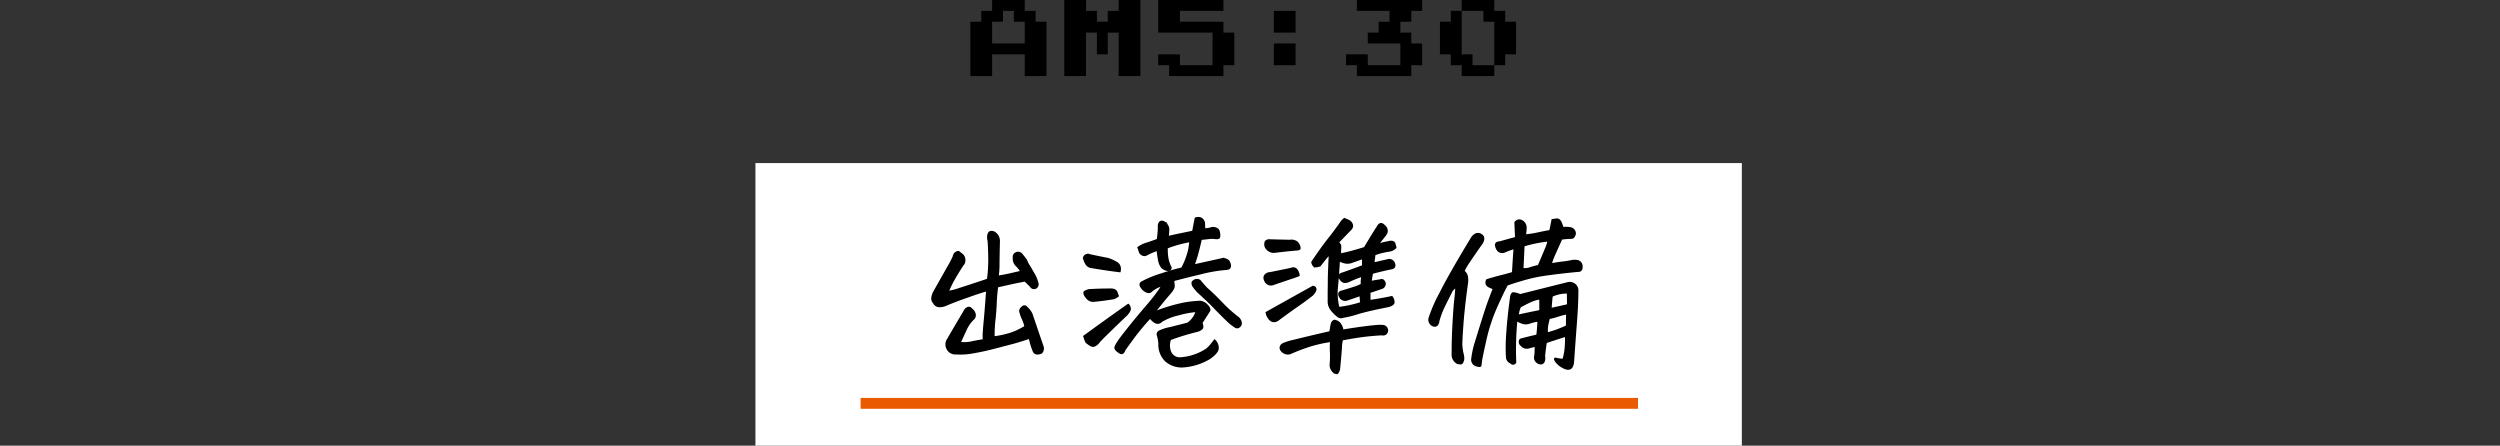 <svg xmlns="http://www.w3.org/2000/svg" width="460" height="82" viewBox="0 0 460 82">
  <rect x="0" y="0" width="460" height="82" fill="#333333" stroke="none"/>
  <g id="グループ_5912" data-name="グループ 5912" transform="translate(22192 -1666)">
    <path id="パス_1272" data-name="パス 1272" d="M0,0H460V51.911H0Z" transform="translate(-22192 1696)" fill="none"/>
    <g id="グループ_5909" data-name="グループ 5909" transform="translate(0.105)">
      <path id="パス_1280" data-name="パス 1280" d="M-51.2-2V-12h2v-2h2v-2h6v2h2v2h2V-2h-4V-6h-6v4Zm4-6h6v-4h-2v-2h-2v2h-2Zm13.28,6V-16h4v2h2v2h2v-2h2v-2h4V-2h-4v-8h-2v4h-2v-4h-2v8Zm19.28,0V-4h-2V-6h4v2h6v-6h-10v-6h12v2h-8v2h8v2h2v6h-2v2ZM4.64-10v-4h4v4Zm0,6V-8h4v4ZM19.92-2V-4h-2V-6h4v2h6V-8h-6v-2h2v-2h2v-2h-6v-2h12v2h-2v2h-2v2h2v2h2v4h-2v2ZM39.2-2V-4h-2V-6h-2v-6h2v-2h2v-2h6v2h2v2h2v6h-2v2h-2v2Zm2-2h4v-8h-2v-2h-4v8h2Z" transform="translate(-21962.355 1682)"/>
      <path id="パス_1281" data-name="パス 1281" d="M0,0H181.5V52H0Z" transform="translate(-22053.105 1696)" fill="#fff"/>
      <path id="パス_1282" data-name="パス 1282" d="M-53,.264A5.913,5.913,0,0,0-50.923.19q1-.22,2.285-.425a8.692,8.692,0,0,1-.015-1.333q.044-.659.1-1.333.234-2.344.527-6.445-.352.117-.7.205-1.582.5-3.105,1.055-1.875.645-3.691,1.406a2.751,2.751,0,0,1-1.26.278,1.128,1.128,0,0,1-1-.63A1.154,1.154,0,0,1-58.1-8.115a3.1,3.1,0,0,1,.439-1.143q1.641-2.9,2.52-4.468a16.813,16.813,0,0,0,.967-1.86.985.985,0,0,1,.938-.879q.352.293.732.586a1.419,1.419,0,0,1,.366,1,1.133,1.133,0,0,1-.337.85q-.937,1.436-1.611,2.622a18.234,18.234,0,0,0-1.113,2.3A11.943,11.943,0,0,0-53-9.683q1.816-.571,5.127-1.685a27.912,27.912,0,0,0,.234-3.574q0-1.758-.117-3.486a2.713,2.713,0,0,1-.088-.908q.088-.82.645-.82a1.229,1.229,0,0,1,.5.117,1.823,1.823,0,0,1,.908,1.7q-.059,2.607-.073,4.146a13.347,13.347,0,0,1-.161,2.271q1-.146,2.2-.41.615-.146,1.143-.264.5-.117.938-.205l-.146-.264a6.142,6.142,0,0,0-.645-.791,1.734,1.734,0,0,1-.586-1.523.724.724,0,0,1,.41-.82.838.838,0,0,1,1.055.176q.469.557.879,1.143a4.8,4.8,0,0,0,.41.85q.322.5.85,1.436a6.673,6.673,0,0,1,.85,2.021.754.754,0,0,1-.5.82.71.71,0,0,1-.82-.352q-.5-.5-1.055-1.025-.85.176-1.26.249t-3.809.835q-.205,1.553-.264,3.076t-.234,3.047a23.875,23.875,0,0,0-.146,3.164A15.677,15.677,0,0,0-44.844-1.1a12.966,12.966,0,0,0,1.9-.586A14,14,0,0,0-40.991-2.7,5.952,5.952,0,0,0-41.46-4.1a6.8,6.8,0,0,1-.5-1.465.984.984,0,0,1,.439-.7.494.494,0,0,1,.82.059,3.552,3.552,0,0,1,.908,1.2q1,2.959,2.021,5.918a1.164,1.164,0,0,1-.205,1.2,1.507,1.507,0,0,1-.937.176.722.722,0,0,1-.557-.5,11.428,11.428,0,0,1-.5-1.479,7.173,7.173,0,0,0-.264-.894Q-41.958,0-43.115.308t-3.34.879q-2.183.571-4.058.894a12.654,12.654,0,0,1-3.193.205,1.616,1.616,0,0,1-1.6-.879,1.7,1.7,0,0,1,.132-1.846q1.465-2.52,2.93-4.98a1.324,1.324,0,0,1,.557-.674.567.567,0,0,1,.791.146,1.582,1.582,0,0,1,.645.923A.958.958,0,0,1-50.6-4.014a6.353,6.353,0,0,0-1.274,1.831Q-52.358-1.143-53,.264ZM-7.082-5.625q-1.084,1.7-1.436,2.256.293.762.059,1.04a2.257,2.257,0,0,1-1.055.513A42.567,42.567,0,0,0-14.289-.352,3.2,3.2,0,0,0-14.23,2.08a1.883,1.883,0,0,0,1.816,1.025A9.973,9.973,0,0,0-7.58,1.465,6.3,6.3,0,0,0-6.818.688q.322-.4.674-.864a1.888,1.888,0,0,1,.615,1.567q-.117.776-1.553,1.772a10.881,10.881,0,0,1-4.6,1.494,4.44,4.44,0,0,1-3.428-1.04A4.152,4.152,0,0,1-16.339.439,8.266,8.266,0,0,0-16.588-1a.626.626,0,0,1,.22-.791,7.839,7.839,0,0,1,2.021-.659q1.641-.4,3.281-.835a4,4,0,0,0,.879-.835,3.816,3.816,0,0,0,.7-1.392,17.11,17.11,0,0,0-3.369.63,10.208,10.208,0,0,0-3.018,1.187,1.217,1.217,0,0,1-.542.337.993.993,0,0,1-.674-.117,2.758,2.758,0,0,1-.894-.864A42.908,42.908,0,0,0-21.056-.659q-1.26,1.714-1.641,2.271-.322,1.025-1.113.352a1.609,1.609,0,0,1-.542-.5.586.586,0,0,1-.015-.527,6.219,6.219,0,0,1,.557-.952q.439-.659,1.963-2.563T-18.332-6.8a30.643,30.643,0,0,0,2.109-2.725,5.911,5.911,0,0,0,.41-.732,5.169,5.169,0,0,0-2.08,1.143q-.469.352-1.348-.352-1.025-1.055-.205-1.436a19.718,19.718,0,0,1,3.662-1.479,36.557,36.557,0,0,1,3.633-1.04,13.5,13.5,0,0,0,1.274-3.325,11.489,11.489,0,0,0,.22-1.626A22.167,22.167,0,0,0-14.9-17.2a10.6,10.6,0,0,0,.073,1.611,6.1,6.1,0,0,0,.571,1.9.337.337,0,0,1-.1.5.813.813,0,0,1-.776.029,1.655,1.655,0,0,1-.732-.454,3.155,3.155,0,0,1-.469-.981,17.49,17.49,0,0,1-.322-2.168,11.065,11.065,0,0,0-1.787.732,1.725,1.725,0,0,1-.5.22.907.907,0,0,1-.557-.132.9.9,0,0,1-.469-.6,5.044,5.044,0,0,0-.234-.688,5,5,0,0,1,1.553-.762q1-.322,2.021-.7.117-.908.176-1.729a6.592,6.592,0,0,0,0-.879q.205-1.084,1.113-.557a2.221,2.221,0,0,1,.586.7,1.5,1.5,0,0,1,.132.688q-.015.366-.1,1.274.908-.234,1.772-.41t2.827-.586q.264-1.436.469-2.432a1.856,1.856,0,0,1,.527-.088,1.018,1.018,0,0,1,.645.205,1.2,1.2,0,0,1,.439.938q.029.615.059,1a7.54,7.54,0,0,1,1-.176,1.187,1.187,0,0,1,.981-.059.861.861,0,0,1,.688.688,5.032,5.032,0,0,1,.088.7.809.809,0,0,1-.088.366q-.088.176-.674.117a3.572,3.572,0,0,0-1.011-.029q-.454.059-1.626.176-.527,2.256-.835,3.267t-.513,1.538q1.348-.293,2.373-.527,2.139-.469,2.783-.615a1.374,1.374,0,0,1,1.26.381,1.677,1.677,0,0,1,.293.879q-.029.439-.352.527a2.1,2.1,0,0,1-.527.088,27.9,27.9,0,0,0-4.775.85q-2.49.586-4.1,1.025-.381.088-.7.176l.029.205.059.645a1.154,1.154,0,0,1-.176.776,4.272,4.272,0,0,1-.469.659q-1.377,1.582-2.93,3.574a33.169,33.169,0,0,1,5.464-1.641,22.775,22.775,0,0,1,2.974-.322,2.083,2.083,0,0,1,1.23.659Q-6.935-6.035-7.082-5.625ZM-9.22-9.082a10.1,10.1,0,0,1-.82-1,1.153,1.153,0,0,1-.205-.615q0-.293.439-.513a.976.976,0,0,1,.938.044q.586.7,1.172,1.348,1.523,1.348,2.9,2.8A25.215,25.215,0,0,0-1.808-4.336a1.494,1.494,0,0,1,.513.85.736.736,0,0,1-.278.791.573.573,0,0,1-.674.117A8.834,8.834,0,0,1-3.874-3.867q-.952-.908-2.3-2.3T-9.22-9.082ZM-30.168-.908q.791-.557,2.227-1.611.615-.439,1.787-1.289,1.553-1.113,4.131-2.93a1.352,1.352,0,0,1,.264.41l.059.264q.088.41-.615,1.2Q-24.894-2.4-26.007-1.3T-27.414.146A1.9,1.9,0,0,1-28.4.894q-.425.073-1.362-.718A6.774,6.774,0,0,1-30.168-.908ZM-23.9-8.32a4.228,4.228,0,0,1-.762.439q-1.9.322-3.809.5a1.433,1.433,0,0,1-1.1-.5,2.223,2.223,0,0,1-.542-.835q-.088-.337.146-.454a5.026,5.026,0,0,1,.7-.264q1.934-.117,3.955-.117a1.6,1.6,0,0,1,.7.1.746.746,0,0,1,.469.469Q-24.015-8.643-23.9-8.32Zm.322-4.512q-2.4-.293-5.186-.762a1.353,1.353,0,0,1-1.04-.674,4.184,4.184,0,0,1-.425-1.055.814.814,0,0,1,1.172-.527q1.934.41,3.311.674a7.176,7.176,0,0,1,1.729.82,1.246,1.246,0,0,1,.469.762A1.971,1.971,0,0,1-23.576-12.832ZM9.367-12.1q-.82.322-1.582.557L4.767-10.518a1.172,1.172,0,0,1-1.67-.762.778.778,0,0,1,.1-.908,1.279,1.279,0,0,1,.894-.381q1.934-.381,3.867-.791a.806.806,0,0,1,1,.205A1.942,1.942,0,0,1,9.367-12.1Zm-.293-4.746q-2.08.176-4.131.439a1.692,1.692,0,0,1-1.729-1,1.4,1.4,0,0,1,.029-.937.942.942,0,0,1,.791-.264q1.9.059,3.691.088a1.729,1.729,0,0,1,1.289.293,2.193,2.193,0,0,1,.41.6,1.332,1.332,0,0,1,.117.513Q9.543-16.875,9.074-16.846Zm5.889.82q-.762.879-1.7,2.109-.879.322-1.143.059a1.182,1.182,0,0,1-.322-.7q1.611-2.432,3.076-4.292t2.373-3.208a3.882,3.882,0,0,1,.5-.469q.5.205.967.439.938.85.059,1.641-.5.527-1.245,1.289t-.952,1a1.028,1.028,0,0,1,.425.513,2.942,2.942,0,0,1,0,.732,3.808,3.808,0,0,0,.015.894q.85-.146,2.051-.469t2.4-.7q1.611-2.7,2.344-3.809.557-1.113,1.348-.176A1.115,1.115,0,0,1,25.3-19.57q-.586.762-1.436,1.816a10.2,10.2,0,0,1,1.963-.5,1.474,1.474,0,0,1,.688-.073A.548.548,0,0,1,27-17.9q.117.381.176.674a1.938,1.938,0,0,1-1.1.586q-.6.088-1.318.249a9.521,9.521,0,0,0-1.45.454q-.088.879-.205,1.582.732-.146,1.318-.293.674-.146,1.172-.264a.994.994,0,0,1,1.289.5q.381.938-.586,1.055-1.465.293-3.428.82-.146.762-.264,1.582.5-.088,1.758-.293.557-.205.82.5a.84.84,0,0,1-.5.967q-1.553.527-2.285.762v1.582q2.344-.352,4.072-.732A1.53,1.53,0,0,1,26.828-7.1q-.088.4-.908.659-3.867.762-5.7,1.318a19.173,19.173,0,0,1-2.71.674,1,1,0,0,1-.879-.059,6.792,6.792,0,0,1-1.26-1.23,2.47,2.47,0,0,1-.557-1.67v-1.7q.029-1.318.029-2.549.059-1.992.146-3.691ZM3.39-5.273l8.555-4.775q.469.059.513.454t-.63,1.1Q10.6-7.529,9.1-6.489T5.675-4.014a1.4,1.4,0,0,1-.923.366,1.162,1.162,0,0,1-.85-.5A2.438,2.438,0,0,1,3.39-5.273ZM15.255,0a24.408,24.408,0,0,0-3.794.835A35.239,35.239,0,0,0,7.726,2.256a1.483,1.483,0,0,1-1.7-.762Q5.793.85,6.525.469A10.573,10.573,0,0,1,8.312-.088q3.779-.937,6.8-1.611.176-1.025.264-1.465a.877.877,0,0,1,.527-.645,1.683,1.683,0,0,1,.894.425,2.465,2.465,0,0,1,.63,1.392q1.7-.293,3.428-.527t2.71-.308a7.058,7.058,0,0,1,1.362-.015.882.882,0,0,1,.7,1.025.759.759,0,0,1-.967.586q-1.7.088-3.354.293t-3.97.645a6.458,6.458,0,0,0-.19,1.436Q17.1,2.08,16.808,5.1a1.619,1.619,0,0,1-.308.732q-.19.205-.7-.132a1.748,1.748,0,0,1-.63-1.333,17.185,17.185,0,0,0,.059-2.358A14.145,14.145,0,0,1,15.255,0Zm2.461-10.869a1.036,1.036,0,0,1-.645-.454,1.076,1.076,0,0,1-.264-.718q.029-.322.732-.5,2.314-.82,3.6-1.318,0-.732-.029-1.406-1.787.645-2.139.762a2.361,2.361,0,0,1-.82.1,3.848,3.848,0,0,1-1.377-.454q-.146,2.783-.352,4.775a11.465,11.465,0,0,0,.264,3.926,22.084,22.084,0,0,0,4.131-.908A5.863,5.863,0,0,1,20.7-8.467q-1.494.527-2.49.85a1.058,1.058,0,0,1-1.245-.469q-.454-.674.073-1.025.908-.264,2.08-.63a11.322,11.322,0,0,0,1.787-.688,5.747,5.747,0,0,1,.117-1.582,22.2,22.2,0,0,0-2.549,1.025,1.567,1.567,0,0,1-.586.117ZM52.886.85l-1.157.322a1.457,1.457,0,0,1-.791.015,1.327,1.327,0,0,1-.659-.454.734.734,0,0,1-.146-1.055q1.377-.381,3.076-.762.146-1.289.205-2.666a7.511,7.511,0,0,0-1.436.322,2.625,2.625,0,0,1-.908.19,2.687,2.687,0,0,1-.791-.19,3.876,3.876,0,0,1-.85-.439A54.343,54.343,0,0,0,49.223,3.9q-.381.527-.879.059A1.186,1.186,0,0,1,47.612,2.9a34.84,34.84,0,0,1,.073-4.526q.19-2.8.688-6.489a1.3,1.3,0,0,1,.278-.688q.19-.19,1.45.278,4.629-1.172,8.643-2.168a1.5,1.5,0,0,1,1.362.234,1.393,1.393,0,0,1,.542,1.23q0,2.314-.249,5.581t-.542,7.427q-.176,1.992-1.934,1a3.5,3.5,0,0,1-.864-.615,2.507,2.507,0,0,1-.557-.732q-.161-.352.293-.22a5.237,5.237,0,0,0,1.216.161,11.116,11.116,0,0,0,.41-2.168,19.82,19.82,0,0,0,.059-2.168q-1.9.586-3.633,1.172-.176,1.055-.322,2.49A2.03,2.03,0,0,1,54.5,3.6a.667.667,0,0,1-.527.527A1.194,1.194,0,0,1,53,3.662a1.072,1.072,0,0,1-.176-.967A12.384,12.384,0,0,0,52.886.85Zm5.947-9.756a6.025,6.025,0,0,0-1.479.117,7.32,7.32,0,0,0-1.421.469q-.146,1.172-.205,2.344,1.553-.322,3.135-.7Q58.833-7.764,58.833-8.906ZM55.405-4.219q-.176.645-.293,1.245a6.041,6.041,0,0,0-.059,1.509q.938-.264,1.582-.483t2.021-.835q0-1,.015-1.45t.015-.835a11.2,11.2,0,0,0-1.641.41A14.427,14.427,0,0,1,55.405-4.219Zm-1.67-3.6a5.587,5.587,0,0,0-1.626.454Q51.274-7,50.1-6.357a4.182,4.182,0,0,0-.41,1.611q1.992-.439,4.072-.85Q53.764-6.738,53.735-7.822ZM45.21-9.7q-1.143-.352-1.3-.762a.91.91,0,0,1,.073-.82q1.553-.469,2.622-.732t2.124-.586q.117-2.256.293-4.512a15.143,15.143,0,0,0-1.846.674,1.068,1.068,0,0,1-1.2-.293,1.955,1.955,0,0,1-.381-.937.452.452,0,0,1,.22-.439,1.074,1.074,0,0,1,.513-.117q1.436-.41,2.959-.82-.059-1.465-.117-2.783a.911.911,0,0,1,.732-.439,1.04,1.04,0,0,1,.469.117,1.428,1.428,0,0,1,.762,1.318q-.029.615-.117,1.318a17.708,17.708,0,0,0,2.432-.381q1.318-.293,2.139-.41.234-1.055.41-2.021l.762-.117h.088a.639.639,0,0,1,.527.264,2.222,2.222,0,0,1,.337.659,3.507,3.507,0,0,0,.278.659,3.966,3.966,0,0,1,1.318.029,1.028,1.028,0,0,1,.879,1.113q-.234.762-.674.732-.791.029-1.055.059l-.762.088q-.352.791-.674,1.494t-.762,1.7a11.141,11.141,0,0,0-.439,1.23l-.029.234q.967-.205,2.007-.322a15.937,15.937,0,0,0,1.685-.264,2.745,2.745,0,0,1,1.26,0,1.062,1.062,0,0,1,.674,1.2.611.611,0,0,1-.41.645q-2.754.234-5.977.674a29.577,29.577,0,0,0-4.717,1.025q-1.26.352-2.637.85-.205.381-.5.938-.557,1.143-1.436,3.076A32.306,32.306,0,0,0,43.7-.132q-.747,3.354-.776,3.794-.059.439-.088.688t-.205.249a2.61,2.61,0,0,1-.571-.1,1.115,1.115,0,0,1-.645-.454,1.075,1.075,0,0,1-.19-.791A17.009,17.009,0,0,1,42-.146q.718-2.373,1.6-5.127.469-1.465.908-2.607Q44.888-8.906,45.21-9.7Zm5.537-7.881q-.088,2.08-.205,4.248a2.838,2.838,0,0,0,1.406-.146,15.029,15.029,0,0,1,1.523-.41q.938-2.2,1.333-3.149a6.046,6.046,0,0,0,.454-1.45A23.386,23.386,0,0,0,50.747-17.578ZM39.7-12.891a1.594,1.594,0,0,1,.63,1.011,3.724,3.724,0,0,1,.015,1.187q-.439,3.135-.674,5.6-.059.5-.088.938Q39.35-1.348,39.292.527A9.909,9.909,0,0,0,39.526,2.3a3.037,3.037,0,0,1,.117,1.1,1.338,1.338,0,0,1-.352.7,1.587,1.587,0,0,1-.85-.117,1.773,1.773,0,0,1-.82-1.553q0-2.725.146-5.449.029-.527.059-1,.117-2.08.264-3.486a24.838,24.838,0,0,0,.205-2.52,3.879,3.879,0,0,0-.762.732q-.7,1.377-1.377,2.739a15.949,15.949,0,0,0-1.084,2.856,1.26,1.26,0,0,1-.249.674.568.568,0,0,1-.659.176,1.013,1.013,0,0,1-.688-.557,1.146,1.146,0,0,1-.1-.85,27.37,27.37,0,0,1,1.978-4.541q1.743-3.486,5.757-10.107a1.888,1.888,0,0,1,.85-.806,1.03,1.03,0,0,1,1,.161.758.758,0,0,1,.366.791,1.679,1.679,0,0,1-.366.85q-1.406,1.992-2.241,3.252A10.11,10.11,0,0,0,39.7-12.891Z" transform="translate(-21962.48 1728.783)" stroke="#000" stroke-linecap="round" stroke-width="0.3"/>
      <path id="パス_1283" data-name="パス 1283" d="M0,0H143.047" transform="translate(-22033.754 1740.217)" fill="none" stroke="#ea5a00" stroke-width="2"/>
    </g>
  </g>
</svg>
